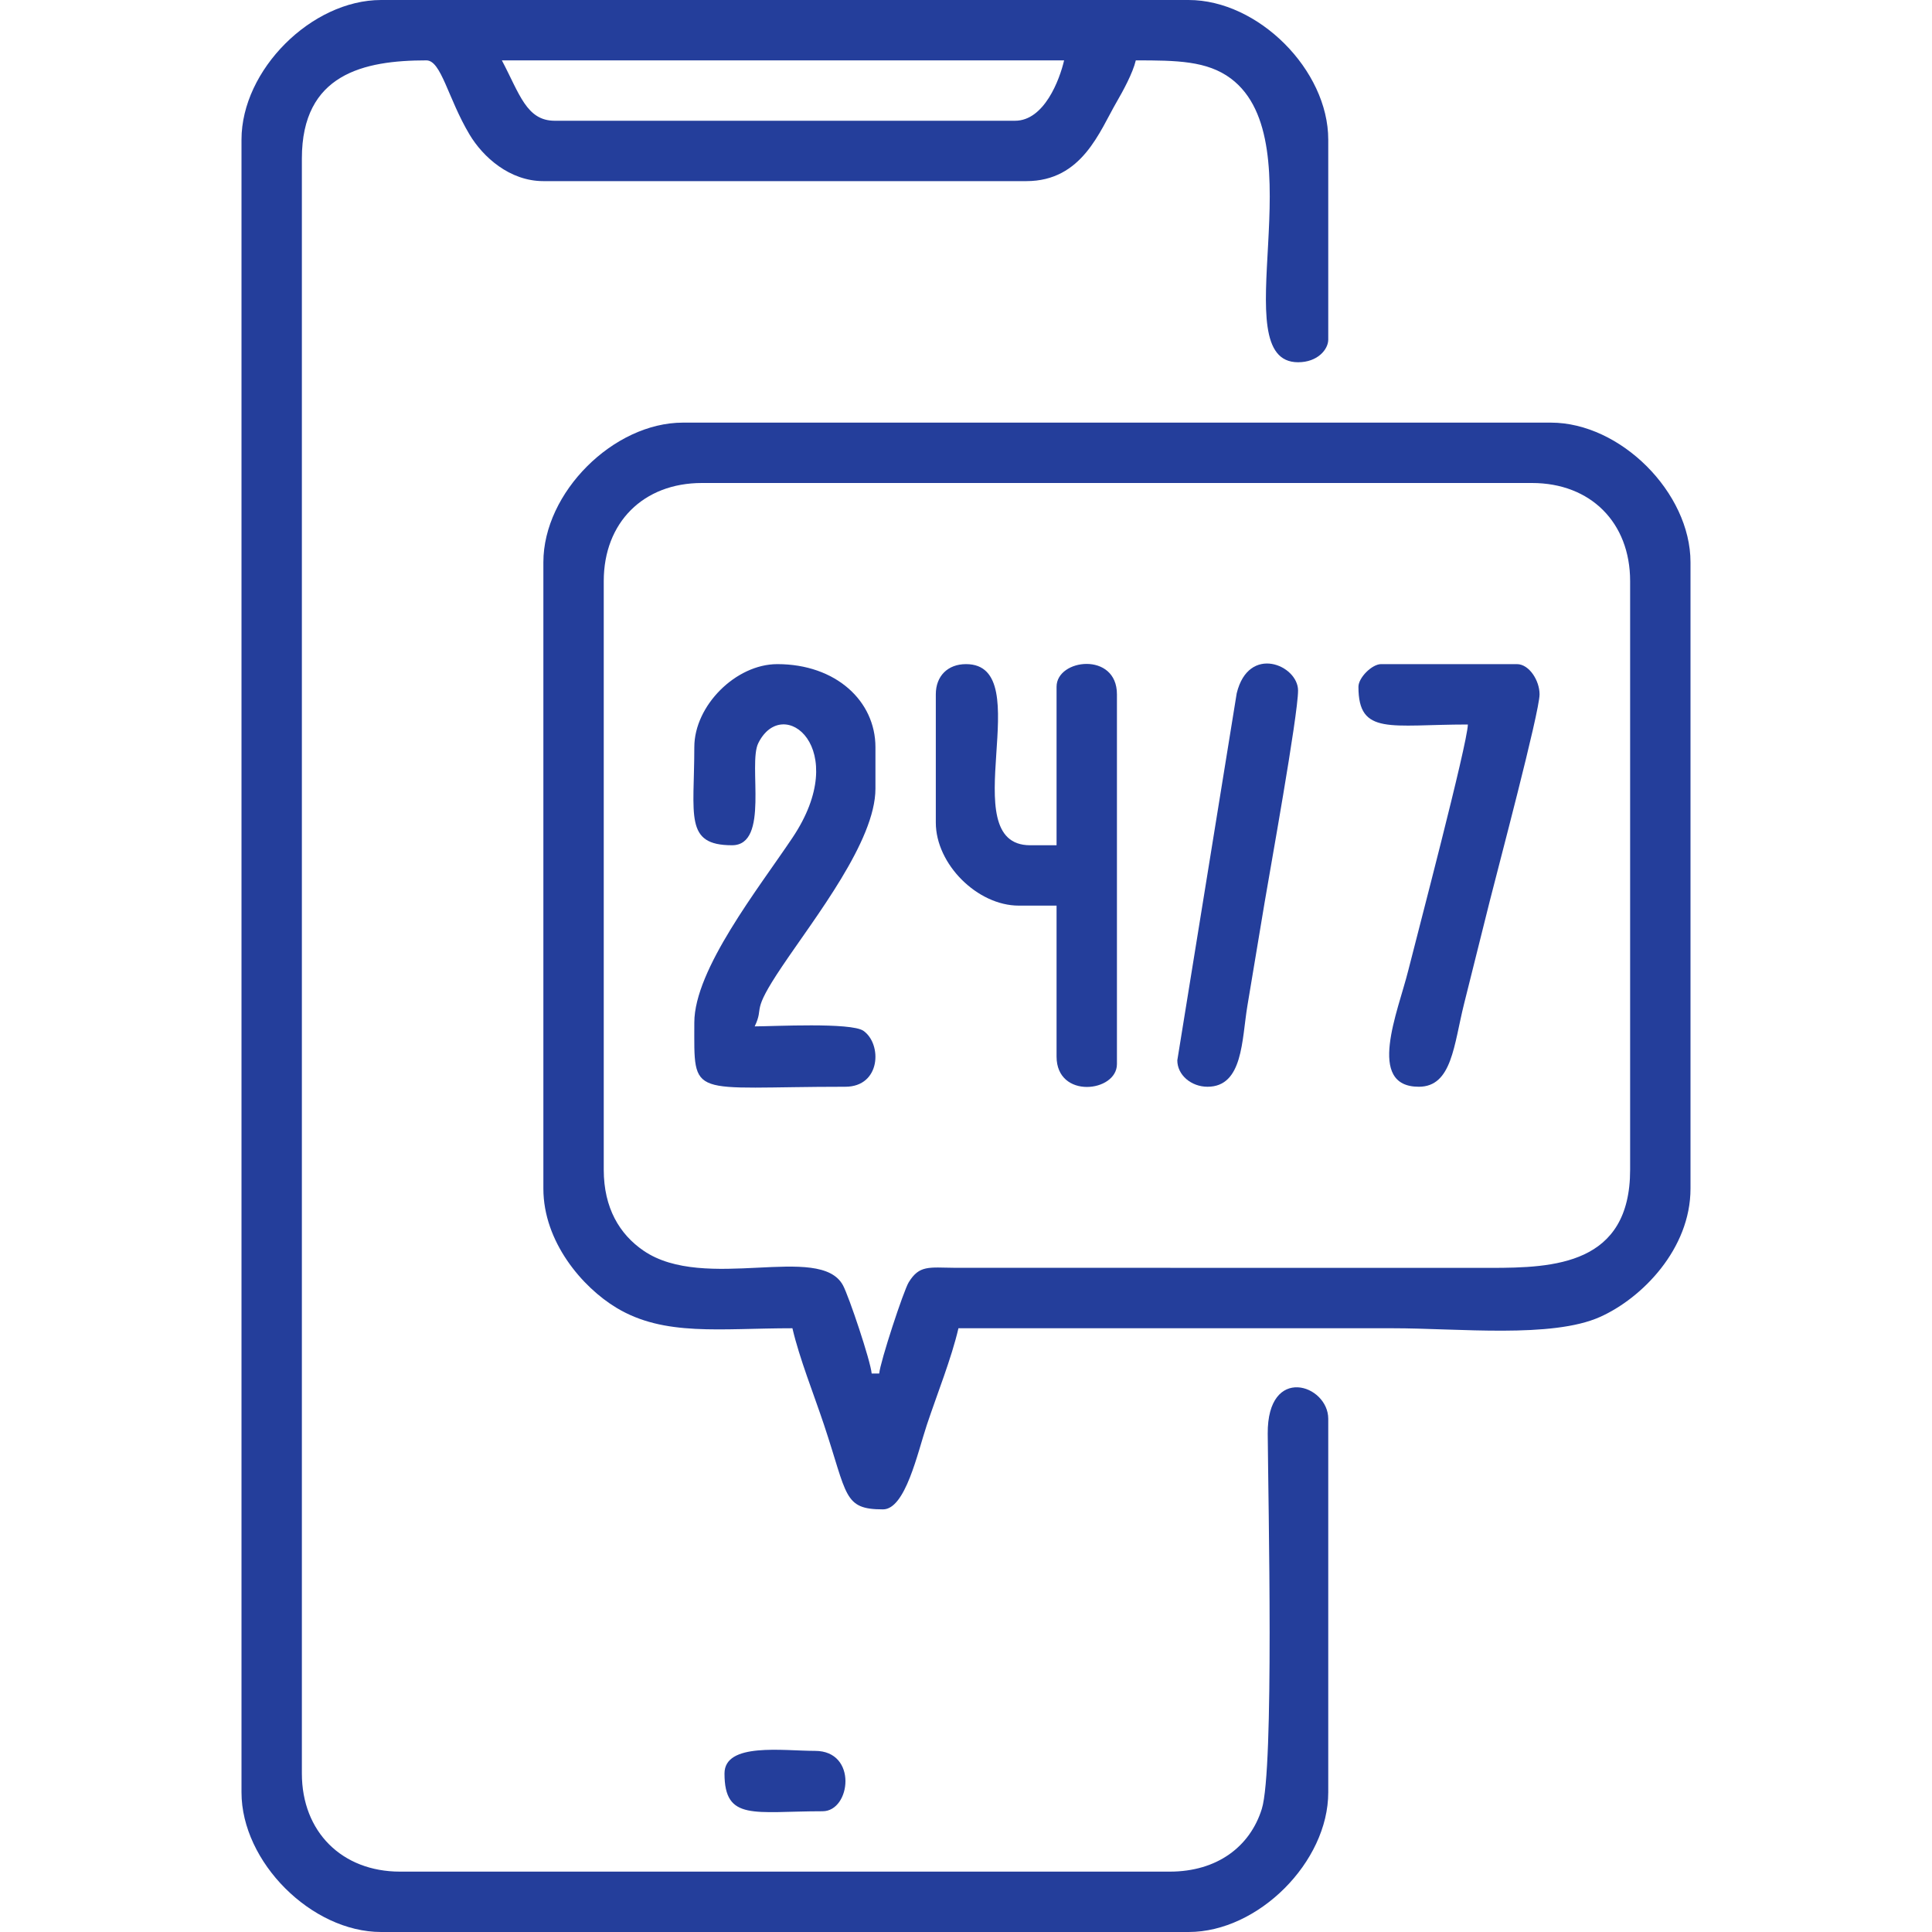 <?xml version="1.0" encoding="UTF-8"?>
<!DOCTYPE svg PUBLIC "-//W3C//DTD SVG 1.1//EN" "http://www.w3.org/Graphics/SVG/1.1/DTD/svg11.dtd">
<!-- Creator: CorelDRAW X7 -->
<svg xmlns="http://www.w3.org/2000/svg" xml:space="preserve" width="512px" height="512px" version="1.1" style="shape-rendering:geometricPrecision; text-rendering:geometricPrecision; image-rendering:optimizeQuality; fill-rule:evenodd; clip-rule:evenodd"
viewBox="0 0 51200 51200"
 xmlns:xlink="http://www.w3.org/1999/xlink">
 <defs>
  <style type="text/css">
   <![CDATA[
    .fil0 {fill:#243E9B}
   ]]>
  </style>
 </defs>
 <g id="Слой_x0020_1">
  <g id="_840258832">
   <path class="fil0" d="M13300 1600l14900 0c-120,516 -527,1600 -1300,1600l-12200 0c-748,0 -931,-714 -1400,-1600zm-6900 2100l0 43800c0,1845 1855,3700 3700,3700l21400 0c1845,0 3700,-1855 3700,-3700l0 -9900c0,-907 -1617,-1451 -1604,396 13,1845 174,8886 -157,9943 -312,999 -1184,1661 -2439,1661l-20400 0c-1537,0 -2600,-1055 -2600,-2600l0 -42800c0,-2240 1638,-2600 3300,-2600 393,0 571,1006 1140,1960 358,602 1067,1240 1960,1240l12800 0c1479,0 1940,-1321 2396,-2104 164,-283 425,-759 504,-1096 1082,0 1889,10 2519,481 2270,1698 -231,7519 1781,7519 522,0 800,-343 800,-600l0 -5300c0,-1845 -1855,-3700 -3700,-3700l-21400 0c-1845,0 -3700,1855 -3700,3700z"/>
   <path class="fil0" d="M16000 31000l0 -15600c0,-1552 1048,-2600 2600,-2600l22000 0c1552,0 2600,1048 2600,2600l0 15600c0,2517 -2016,2600 -3700,2600l-14202 -2c-684,-7 -934,-75 -1216,384 -136,221 -756,2108 -782,2418l-200 0c-28,-334 -606,-2055 -761,-2339 -613,-1130 -3662,194 -5284,-916 -635,-434 -1055,-1132 -1055,-2145zm-1600 -16100l0 16600c0,1404 1027,2612 1940,3160 1268,763 2738,540 4660,540 187,803 562,1734 838,2562 624,1871 510,2238 1562,2238 594,0 915,-1495 1162,-2238 276,-828 651,-1759 838,-2562 3833,0 7667,0 11500,0 1757,0 4227,271 5501,-299 1116,-498 2399,-1805 2399,-3401l0 -16600c0,-1845 -1855,-3700 -3700,-3700l-23000 0c-1845,0 -3700,1855 -3700,3700z"/>
   <path class="fil0" d="M18400 19800c0,1814 -269,2600 1000,2600 1003,0 417,-2143 695,-2705 652,-1318 2493,138 906,2506 -897,1340 -2601,3490 -2601,4899 0,2052 -167,1700 4000,1700 945,0 980,-1133 482,-1482 -325,-229 -2397,-118 -2882,-118 267,-557 -126,-321 720,-1580 876,-1305 2480,-3332 2480,-4720l0 -1100c0,-1224 -1051,-2200 -2600,-2200 -1100,0 -2200,1100 -2200,2200z"/>
   <path class="fil0" d="M24800 18400l0 3400c0,1100 1100,2200 2200,2200l1000 0 0 4000c0,1134 1600,947 1600,200l0 -9800c0,-1134 -1600,-947 -1600,-200l0 4200 -700 0c-2085,0 256,-4800 -1700,-4800 -484,0 -800,316 -800,800z"/>
   <path class="fil0" d="M36000 18200c0,1298 838,1000 2900,1000 -11,515 -1349,5598 -1580,6520 -273,1094 -1124,3080 280,3080 882,0 928,-1114 1200,-2200 225,-901 462,-1849 680,-2720 203,-811 1320,-5010 1320,-5480 0,-365 -276,-800 -600,-800l-3600 0c-241,0 -600,359 -600,600z"/>
   <path class="fil0" d="M31200 28100c0,392 372,700 800,700 944,0 907,-1245 1057,-2143 162,-970 299,-1795 457,-2743 129,-774 886,-4960 886,-5614 0,-675 -1310,-1231 -1626,74l-1574 9726z"/>
   <path class="fil0" d="M19200 47000c0,1269 786,1000 2600,1000 747,0 934,-1600 -200,-1600 -849,0 -2400,-230 -2400,600z"/>
  </g>
 </g>
</svg>
